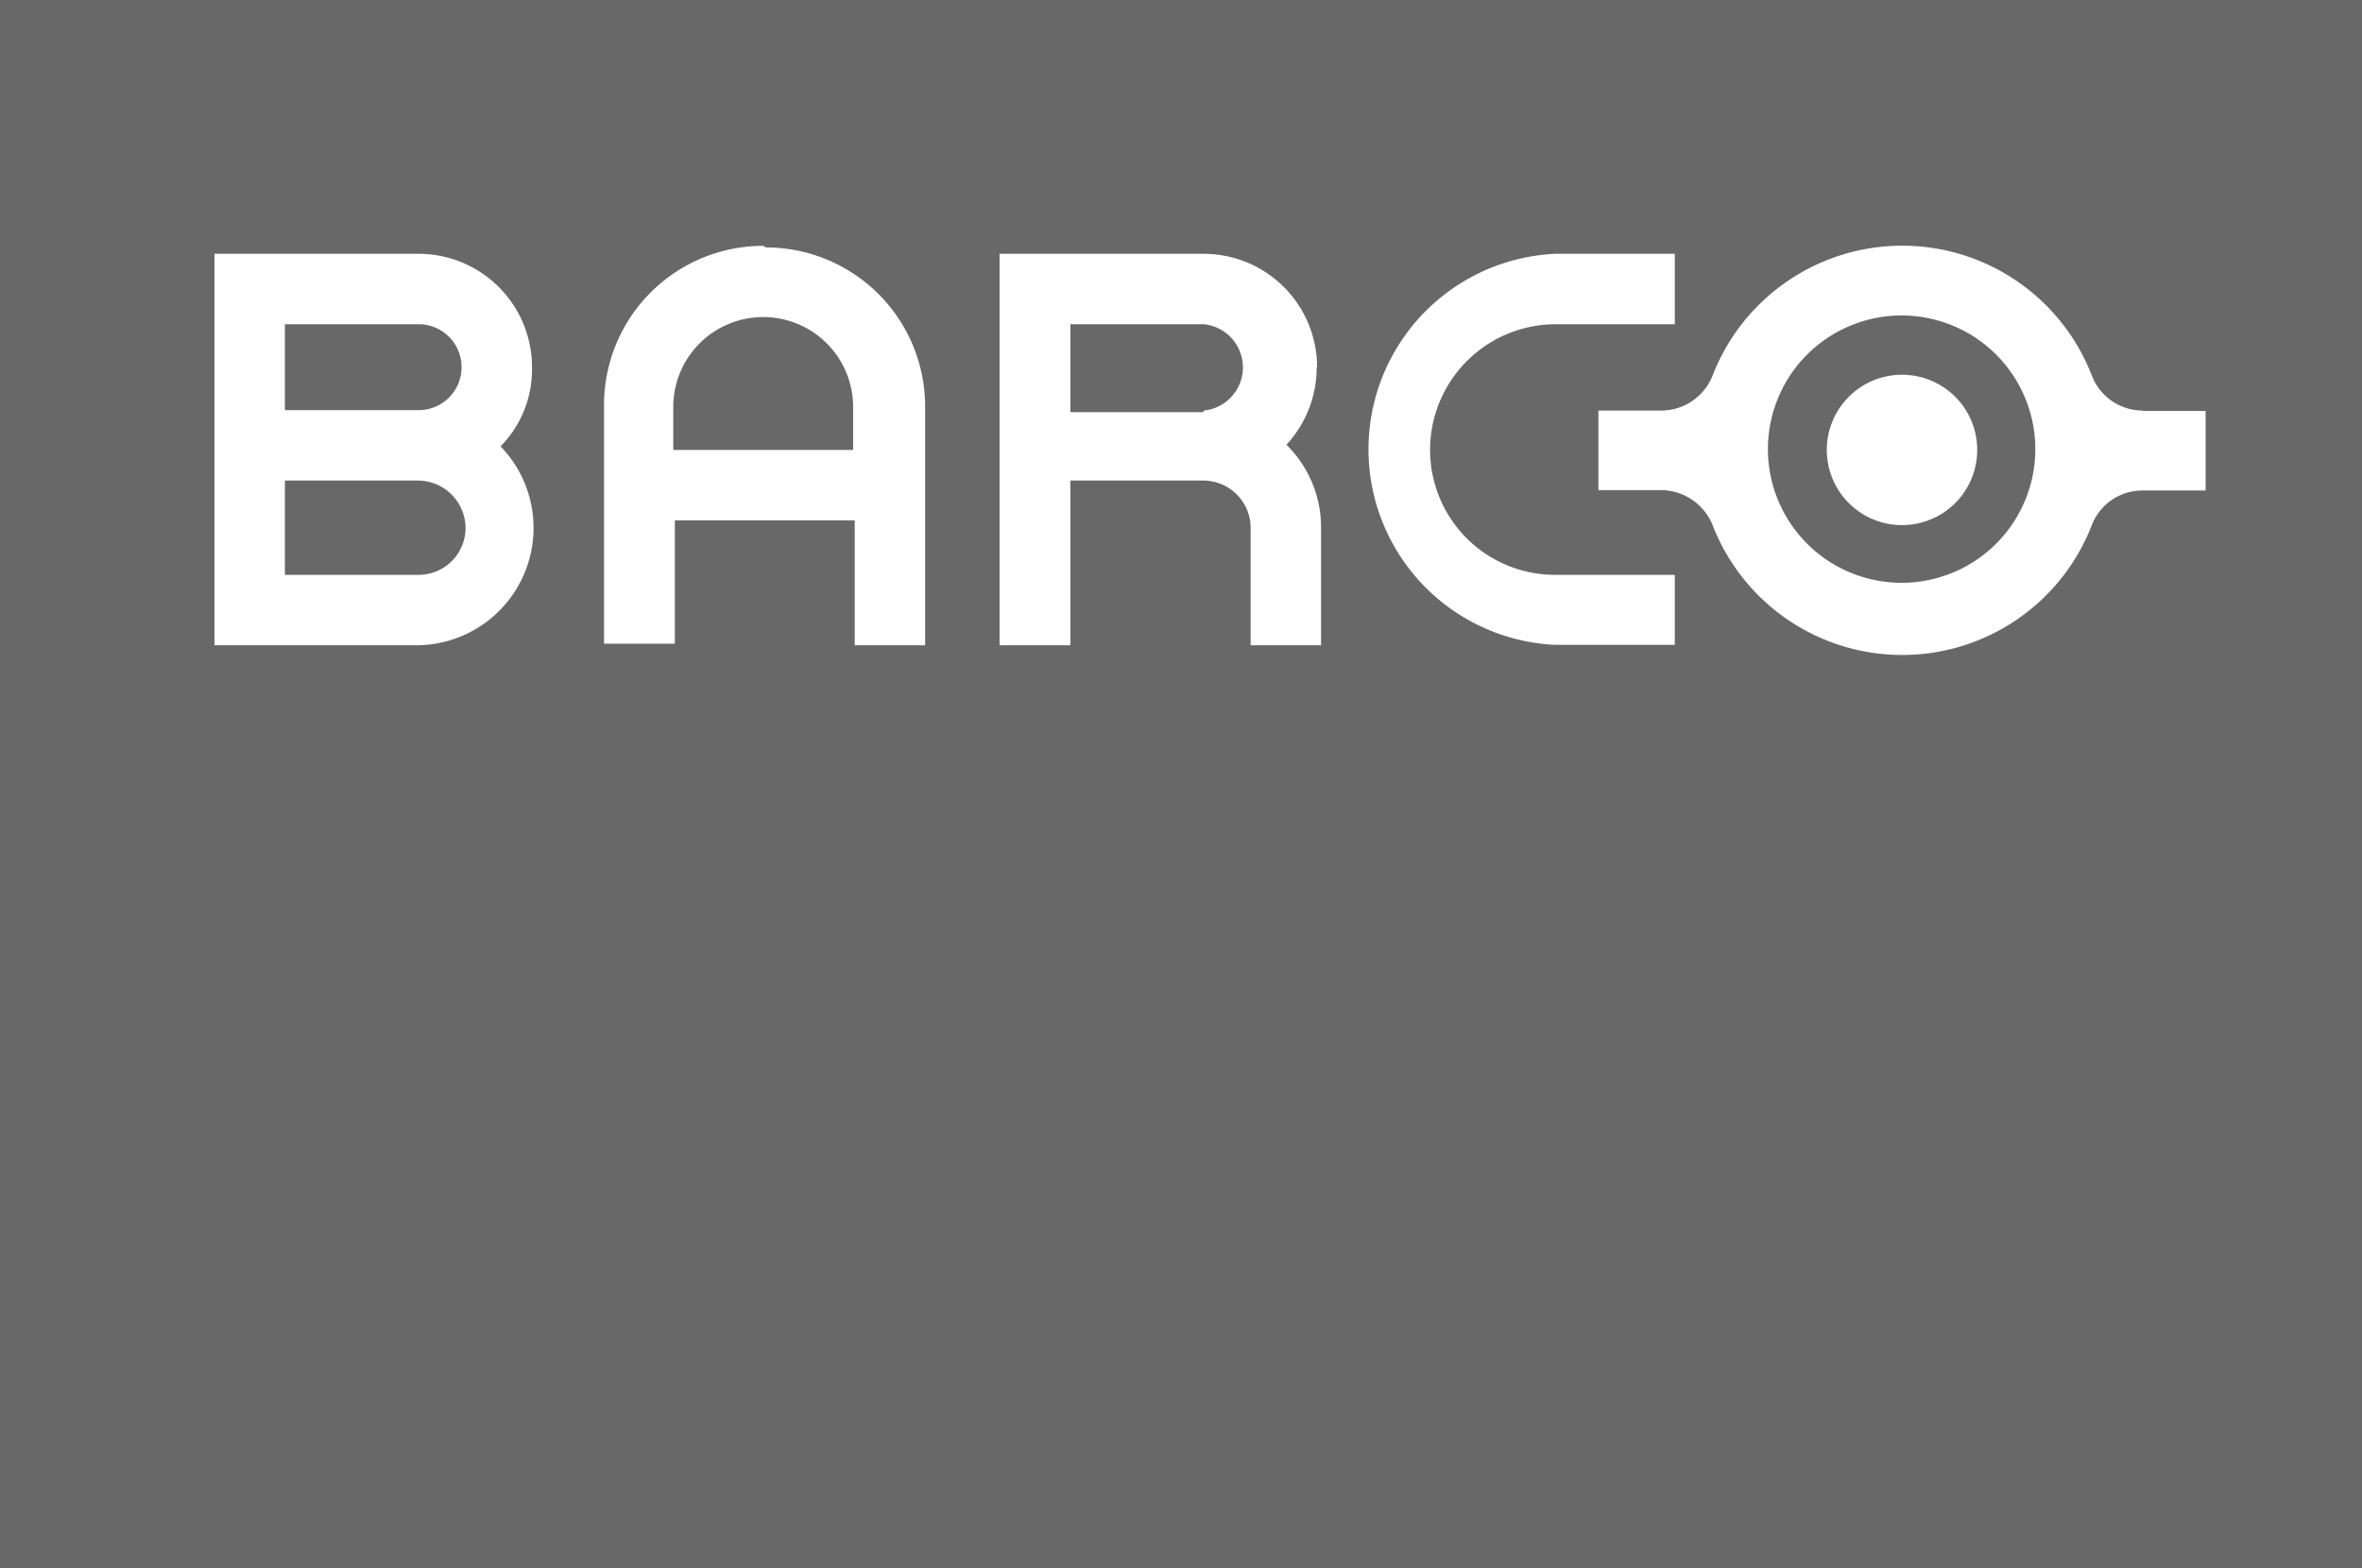 <svg id="Layer_1" data-name="Layer 1" xmlns="http://www.w3.org/2000/svg" viewBox="0 0 59.36 39.42"><defs><style>.cls-1{fill:#686868;}.cls-2{fill:#fff;}</style></defs><rect class="cls-1" width="59.36" height="39.42"/><path class="cls-2" d="M10.52,14.45H7.16V12.08h3.36a1.2,1.2,0,0,1,1.18,1.19,1.18,1.18,0,0,1-1.18,1.18m0-6.3a1.08,1.08,0,0,1,0,2.16H7.16V8.15Zm2.85,1.08a2.85,2.85,0,0,0-2.85-2.85H5.39v9.84H10.5a2.95,2.95,0,0,0,2.08-5,2.75,2.75,0,0,0,.79-1.95m16.87,1.09H26.9V8.15h3.35a1.09,1.09,0,0,1,0,2.17m2.85-1.09a2.85,2.85,0,0,0-2.85-2.85H25.12v9.84H26.9V12.08h3.35a1.19,1.19,0,0,1,1.18,1.19v2.95H33.2V13.27a2.91,2.91,0,0,0-.87-2.09,2.86,2.86,0,0,0,.76-1.95m2.85,2.08a3.16,3.16,0,0,1,3.15-3.16h3V6.38h-3a4.92,4.92,0,0,0,0,9.83h3V14.45h-3a3.14,3.14,0,0,1-3.15-3.14"/><path class="cls-2" d="M47.8,14.65a3.36,3.36,0,1,1,3.35-3.35,3.36,3.36,0,0,1-3.35,3.35m6.05-4.33a1.37,1.37,0,0,1-1.28-.88,5.11,5.11,0,0,0-9.53,0,1.39,1.39,0,0,1-1.29.88H40.17v2h1.58a1.41,1.41,0,0,1,1.29.88,5.11,5.11,0,0,0,9.53,0,1.36,1.36,0,0,1,1.28-.87h1.58v-2H53.85Z"/><path class="cls-2" d="M47.8,9.42a1.89,1.89,0,1,0,1.89,1.89A1.89,1.89,0,0,0,47.8,9.42M21.44,11.31H16.92V10.23a2.26,2.26,0,0,1,4.52,0ZM19.18,6.18a4,4,0,0,0-4,4v6h1.78V13.08h4.52v3.14h1.77v-6a4,4,0,0,0-4-4"/></svg>